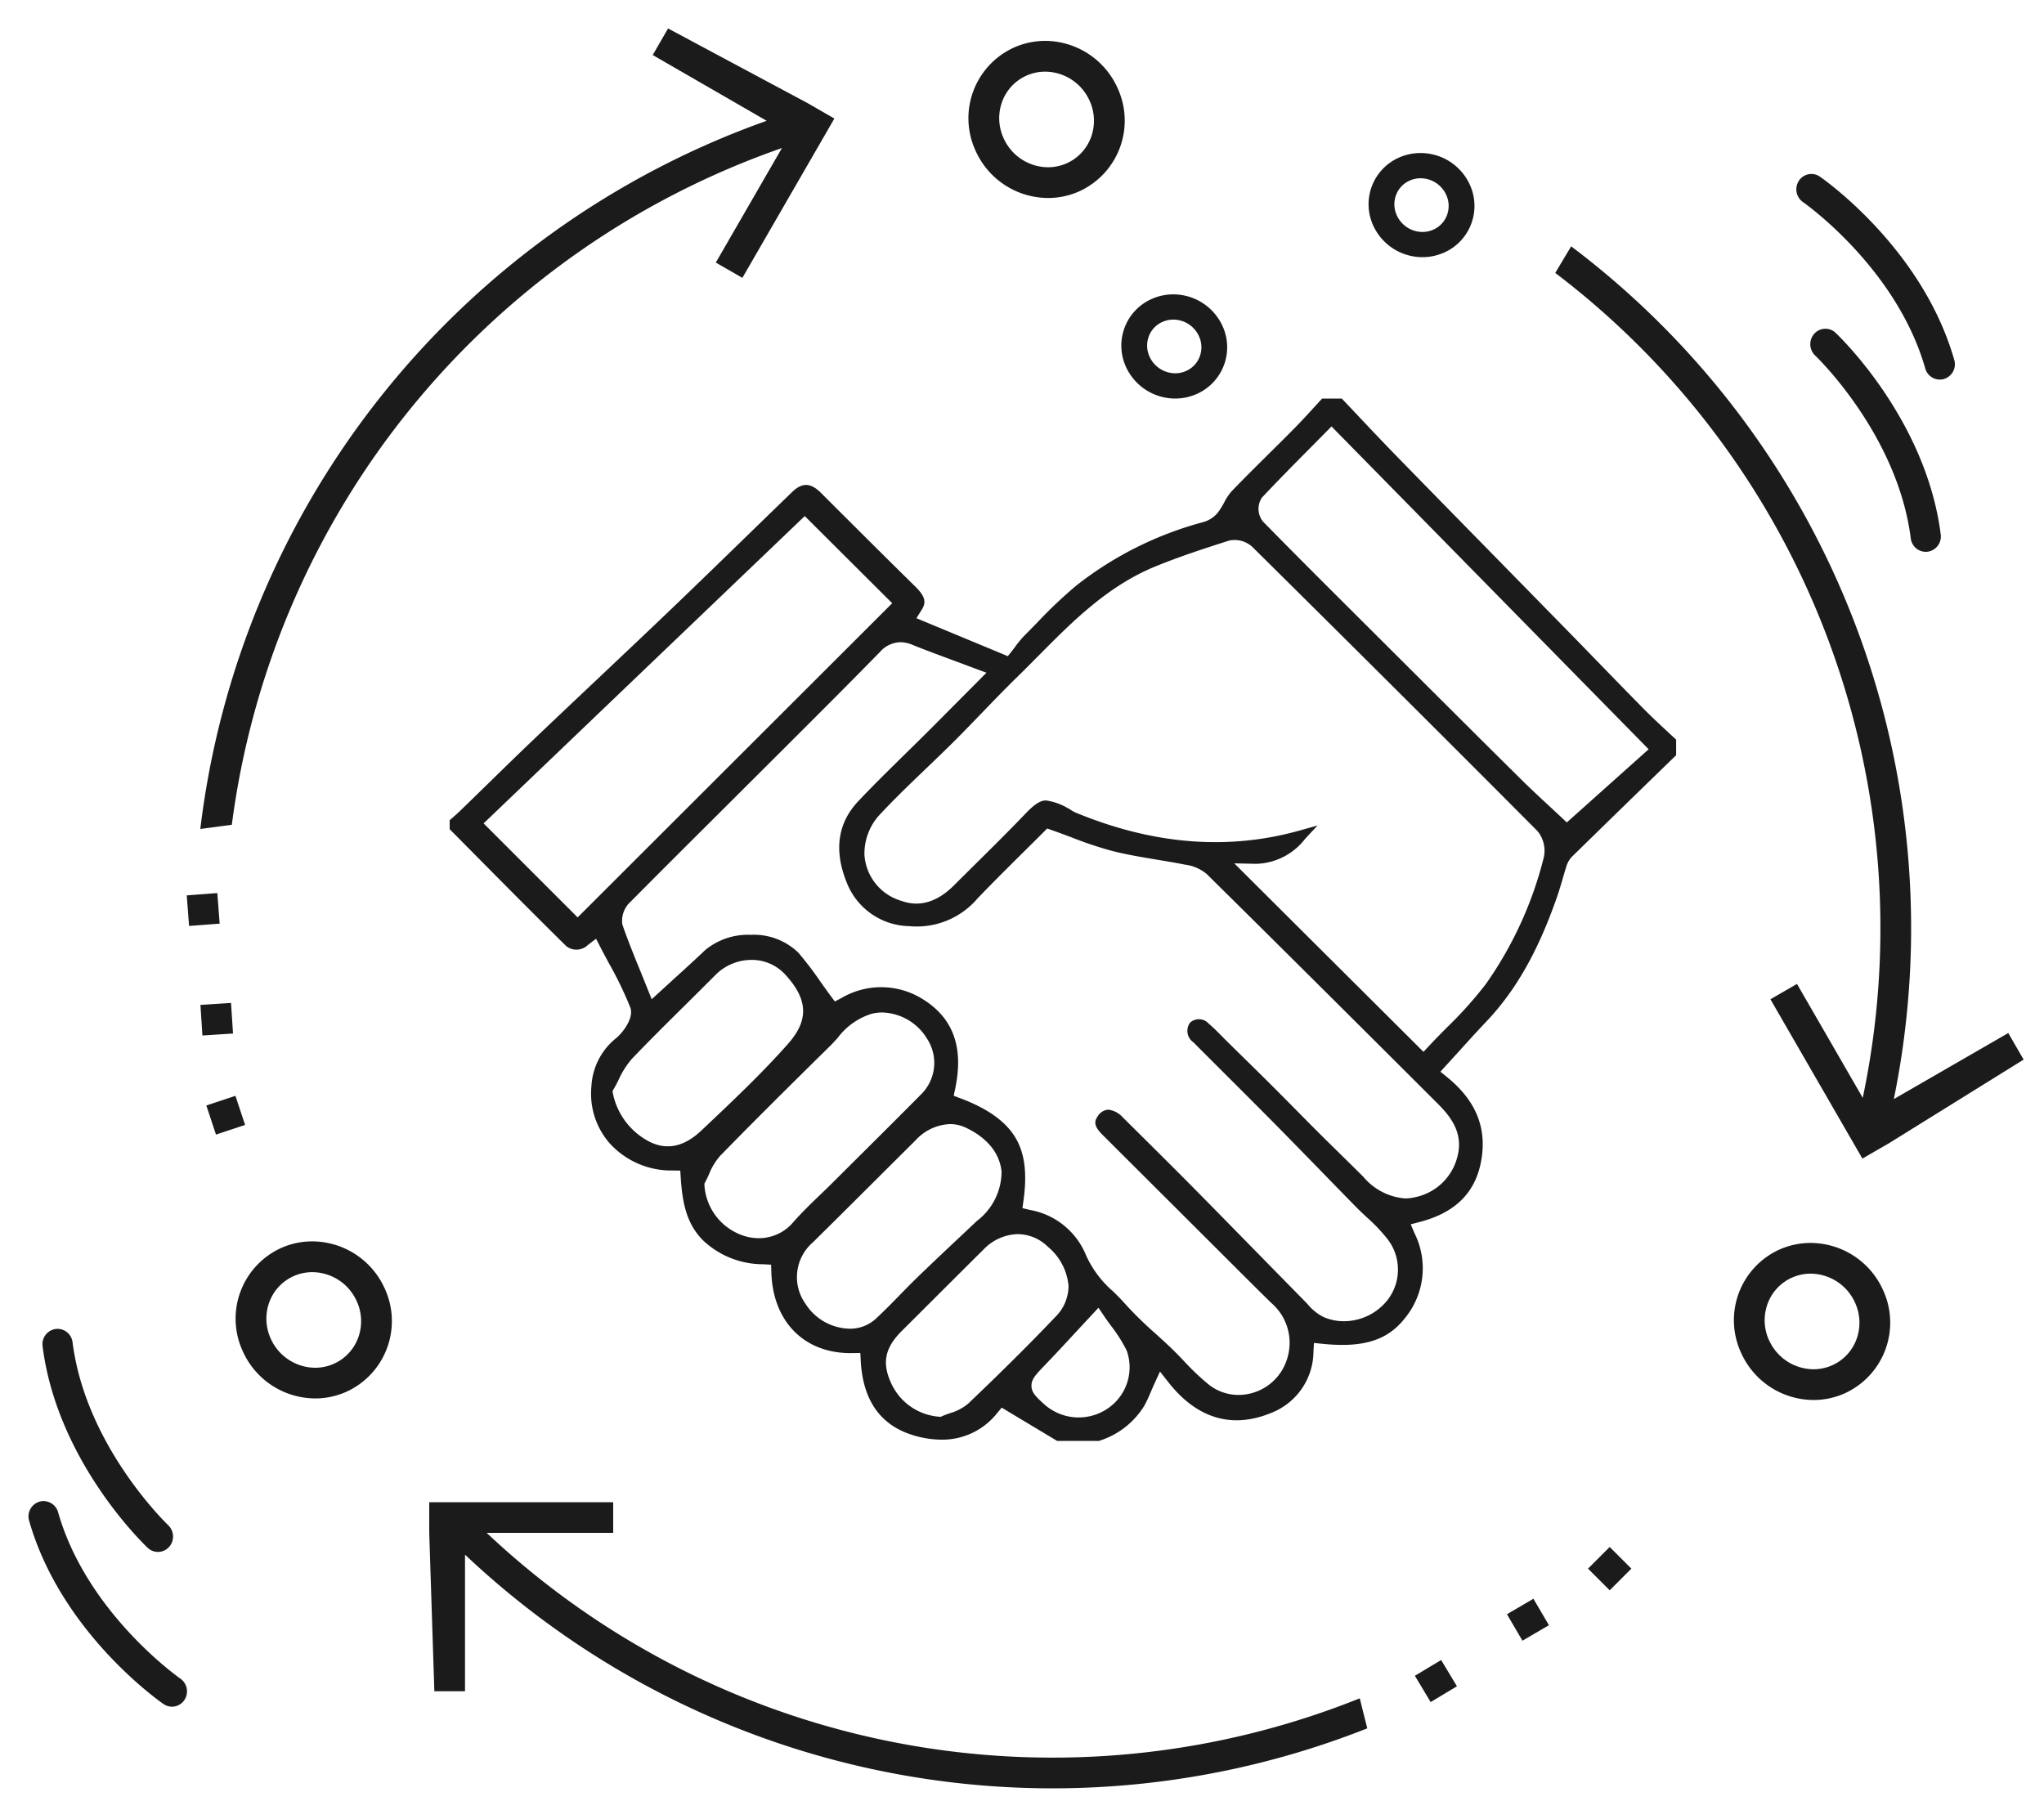 <?xml version="1.0" encoding="UTF-8"?> <svg xmlns="http://www.w3.org/2000/svg" width="200" height="178" viewBox="0 0 200 178"><defs><style> .cls-1 { fill: #1b1b1b; fill-rule: evenodd; } </style></defs><path id="Kształt_5_kopia_2" data-name="Kształt 5 kopia 2" class="cls-1" d="M184.831,111.873l-2.6,1.5-9-15.589,2.6-1.5,6.434,11.144a80.526,80.526,0,0,0-30.088-80.722l1.557-2.6a83.539,83.539,0,0,1,31.572,83.447l11.2-6.465,1.5,2.6Zm-5.219-79.3c0.361,0.34,8.858,8.469,10.283,19.725a1.5,1.5,0,0,1-1.276,1.688,1.4,1.4,0,0,1-.191.013,1.489,1.489,0,0,1-1.464-1.314c-1.29-10.184-9.278-17.823-9.359-17.9a1.529,1.529,0,0,1-.081-2.129A1.458,1.458,0,0,1,179.612,32.569Zm10.6,4.514a1.375,1.375,0,0,1-.187.042,1.487,1.487,0,0,1-1.645-1.077c-2.818-9.871-11.871-16.212-11.962-16.275a1.529,1.529,0,0,1-.4-2.092,1.458,1.458,0,0,1,2.052-.4c0.408,0.282,10.038,7.03,13.151,17.94A1.5,1.5,0,0,1,190.211,37.083ZM156.2,64.618c1.532,1.58,3.11,3.206,4.679,4.794,0.763,0.773,1.558,1.51,2.327,2.223l0.8,0.743V73.9l-0.152.148c-3.381,3.286-6.7,6.511-10.067,9.811a2.376,2.376,0,0,0-.55,1.023c-0.124.39-.238,0.781-0.347,1.159-0.17.578-.314,1.067-0.479,1.55-1.844,5.373-4.059,9.3-6.971,12.368-0.88.925-1.716,1.851-2.6,2.827l-1.9,2.086,0.664,0.54c2.792,2.272,3.885,4.919,3.342,8.09s-2.507,5.148-6,6.067l-0.907.238,0.362,0.859a7.7,7.7,0,0,1-.974,8.375c-1.407,1.775-3.285,2.567-6.091,2.567a19.181,19.181,0,0,1-1.917-.106l-0.852-.085-0.048.847a6.489,6.489,0,0,1-4.249,6.041c-3.777,1.52-7.179.474-9.937-3.034l-0.832-1.057-0.559,1.22c-0.128.283-.241,0.545-0.35,0.8a12.768,12.768,0,0,1-.64,1.35,7.954,7.954,0,0,1-4.328,3.385l-0.086.033h-4.1l-5.425-3.256-0.45.541a6.831,6.831,0,0,1-5.461,2.592,9.52,9.52,0,0,1-2.873-.473c-3.118-.989-4.8-3.421-5.007-7.229l-0.042-.781-0.954.015c-4.564,0-7.607-3.1-7.753-7.91l-0.023-.744-0.749-.042a8.552,8.552,0,0,1-5.88-2.31c-1.6-1.58-2.042-3.584-2.209-6.107l-0.049-.749-0.757-.009a8.138,8.138,0,0,1-6.173-2.685,7.381,7.381,0,0,1-1.767-5.527,6.465,6.465,0,0,1,2.335-4.668c0.689-.533,1.867-2.03,1.469-3.082a36.491,36.491,0,0,0-2.074-4.294c-0.3-.549-0.568-1.056-0.827-1.556l-0.446-.866-0.779.59a1.607,1.607,0,0,1-2.137.131c-2.815-2.771-5.645-5.626-8.382-8.388L44,81.141V80.263l0.17-.149c0.347-.3.672-0.589,0.987-0.9q1.334-1.291,2.66-2.59c1.473-1.438,2.955-2.885,4.427-4.287,2.018-1.923,4.08-3.871,6.074-5.754,2.414-2.279,4.887-4.615,7.305-6.929,2.521-2.412,5.063-4.882,7.52-7.272q2.183-2.122,4.369-4.24c0.982-.949,1.822-0.91,2.829.1l0.117,0.117c2.977,2.973,6.054,6.046,9.108,9.045,1.064,1.045,1.035,1.608.612,2.282l-0.509.81,8.944,3.714L99,63.727c0.1-.127.2-0.262,0.307-0.4a9.728,9.728,0,0,1,.9-1.1c0.424-.424.848-0.857,1.259-1.278a44.909,44.909,0,0,1,3.866-3.663,34.4,34.4,0,0,1,12.4-6.194,2.824,2.824,0,0,0,1.441-.943,8.483,8.483,0,0,0,.625-1.005,5.041,5.041,0,0,1,.68-1.033c1.194-1.247,2.446-2.485,3.655-3.683,0.816-.808,1.645-1.626,2.451-2.445,0.725-.734,1.426-1.5,2.1-2.237L129.37,39h1.921l1.5,1.587c1.255,1.331,2.547,2.7,3.845,4.032,3.291,3.373,6.642,6.793,9.886,10.1l6.517,6.654C154.1,62.452,155.163,63.553,156.2,64.618Zm-53.938,72.875a5.048,5.048,0,0,0,6.244.253,4.868,4.868,0,0,0,1.747-5.564,14.627,14.627,0,0,0-1.565-2.476c-0.231-.315-0.444-0.6-0.629-0.881l-0.576-.857-2.307,2.485c-1.027,1.109-2,2.162-2.994,3.192-0.9.94-1.277,1.355-1.254,2S101.351,136.674,102.259,137.493Zm-15.165-2.372a5.623,5.623,0,0,0,4.726,3.507l0.215,0.019,0.2-.089c0.2-.09.443-0.175,0.7-0.265a4.822,4.822,0,0,0,1.81-.952c3.4-3.246,6.1-5.928,8.484-8.442a4.273,4.273,0,0,0,1.321-3.091A5.63,5.63,0,0,0,102.53,122a4.256,4.256,0,0,0-2.948-1.233,4.812,4.812,0,0,0-3.348,1.506c-1.714,1.7-3.451,3.433-5.131,5.11l-2.856,2.849C86.642,131.83,86.308,133.246,87.094,135.121Zm-8.31-7.584a5.234,5.234,0,0,0,4.33,2.483,3.715,3.715,0,0,0,2.582-.974c0.811-.752,1.59-1.548,2.344-2.32,0.582-.6,1.171-1.2,1.76-1.769,1.463-1.415,2.974-2.836,4.436-4.211l1.358-1.279A6.064,6.064,0,0,0,98,114.641c-0.188-1.825-1.434-3.322-3.514-4.3A3.6,3.6,0,0,0,92.952,110a4.819,4.819,0,0,0-3.356,1.575l-3.258,3.243c-2.219,2.214-4.516,4.5-6.784,6.739A4.49,4.49,0,0,0,78.783,127.537Zm-9.857-11.5a5.579,5.579,0,0,0,3.357,4.707,4.85,4.85,0,0,0,1.96.42,4.39,4.39,0,0,0,3.36-1.551c0.8-.917,1.693-1.779,2.559-2.613,0.392-.377.8-0.767,1.193-1.16l2.523-2.511c2.075-2.062,4.219-4.193,6.313-6.31a4.322,4.322,0,0,0,.495-5.405,5.3,5.3,0,0,0-4.36-2.537,4.259,4.259,0,0,0-1.044.128,6.594,6.594,0,0,0-3.322,2.359c-0.249.275-.483,0.533-0.722,0.769-3.823,3.768-7.271,7.179-10.766,10.759a6.1,6.1,0,0,0-1.1,1.811c-0.127.279-.237,0.519-0.352,0.733l-0.1.188Zm-8.39-10.389c-0.156.31-.3,0.6-0.461,0.867l-0.149.257,0.052,0.291a6.881,6.881,0,0,0,3.646,4.7c1.678,0.8,3.336.438,5.006-1.141l0.364-.344c2.739-2.589,5.573-5.266,8.115-8.141,2.048-2.315,1.961-4.344-.29-6.782a4.437,4.437,0,0,0-3.3-1.424A5,5,0,0,0,70,95.409c-0.948.957-1.923,1.922-2.868,2.858l-0.085.084c-1.726,1.711-3.5,3.466-5.2,5.243A8.412,8.412,0,0,0,60.537,105.647ZM78.743,50.5L47.32,80.573l9.2,9.2L87.3,59.029ZM93.41,64.671c-1.473-.544-2.824-1.043-4.14-1.574a3.146,3.146,0,0,0-1.179-.254,2.769,2.769,0,0,0-2.009.976c-3.117,3.186-6.328,6.389-9.433,9.487l-6.116,6.1c-2.941,2.93-5.91,5.887-8.813,8.814a2.536,2.536,0,0,0-.827,2.237c0.534,1.553,1.136,3.028,1.774,4.591l1.1,2.733L66.1,95.648c1.033-.937,1.976-1.794,2.9-2.676a6.56,6.56,0,0,1,4.439-1.494,6.256,6.256,0,0,1,4.688,1.758,34.7,34.7,0,0,1,2.164,2.845c0.317,0.447.644,0.908,0.978,1.36L81.689,98l0.624-.325a7.656,7.656,0,0,1,7.816,0c3.108,1.847,4.2,4.749,3.331,8.874l-0.143.678,0.653,0.246c2.78,1.044,4.581,2.369,5.5,4.05,0.819,1.49,1.033,3.389.673,5.977l-0.1.724,0.716,0.173a7.3,7.3,0,0,1,5.5,4.422,10.152,10.152,0,0,0,2.637,3.535c0.42,0.412.786,0.773,1.117,1.152a37.538,37.538,0,0,0,3.076,3.019c0.544,0.494,1.084.984,1.591,1.475,0.395,0.381.774,0.776,1.176,1.195a23.553,23.553,0,0,0,2.465,2.332,4.683,4.683,0,0,0,3.229.961,4.982,4.982,0,0,0,4.423-3.63,5.136,5.136,0,0,0-1.587-5.363c-1.32-1.292-2.65-2.621-3.937-3.908l-5-4.989q-3.792-3.78-7.583-7.562c-0.747-.747-0.871-1.234-0.456-1.8a1.327,1.327,0,0,1,1.034-.65,2.291,2.291,0,0,1,1.413.748l1.52,1.508c1.819,1.805,3.662,3.631,5.451,5.444,2.038,2.064,4.1,4.173,6.1,6.212q2.365,2.415,4.732,4.824c0.1,0.1.2,0.207,0.3,0.314a4.788,4.788,0,0,0,1.511,1.226,4.908,4.908,0,0,0,2.028.427,5.456,5.456,0,0,0,4.245-2.046,4.864,4.864,0,0,0-.023-6.046,17.061,17.061,0,0,0-2.009-2.1c-0.363-.341-0.694-0.651-1.01-0.972q-1.614-1.647-3.22-3.3l-0.146-.15c-1.529-1.57-3.107-3.189-4.672-4.774-1.486-1.5-3.006-3.022-4.483-4.495l-0.294-.294q-1.559-1.555-3.115-3.114a1.361,1.361,0,0,1-.326-1.927,1.281,1.281,0,0,1,1.82.095c0.445,0.373.854,0.789,1.289,1.229,0.225,0.23.415,0.421,0.606,0.609l1.12,1.1c1.069,1.05,2.134,2.095,3.172,3.129,0.664,0.663,1.335,1.341,1.989,2l0.294,0.3c0.743,0.752,1.51,1.527,2.271,2.287,0.727,0.725,1.47,1.455,2.189,2.161s1.467,1.442,2.195,2.166a5.923,5.923,0,0,0,4.084,2.126,4.361,4.361,0,0,0,1.059-.134A5.377,5.377,0,0,0,142.6,113.2c0.611-2.281-.611-3.89-1.885-5.163-6.723-6.712-14.67-14.636-22.637-22.506a4.086,4.086,0,0,0-2.116-.919c-0.892-.177-1.8-0.328-2.67-0.474-1.586-.264-3.015-0.5-4.443-0.861a37.646,37.646,0,0,1-4.007-1.338c-0.611-.23-1.243-0.467-1.888-0.693l-0.489-.172-0.364.365q-0.841.842-1.7,1.689l-0.238.236c-1.486,1.473-3.022,3-4.508,4.547a7.812,7.812,0,0,1-6.69,2.718,6.7,6.7,0,0,1-6.139-4.33c-1.243-3.111-.853-5.77,1.157-7.9,1.457-1.544,3.006-3.063,4.5-4.532,0.763-.747,1.52-1.489,2.259-2.227,0.941-.939,1.882-1.887,2.868-2.879l2.914-2.931ZM120.267,52.9c-2.318.737-4.782,1.538-7.174,2.512-4.7,1.913-8.15,5.4-11.491,8.768-0.685.691-1.359,1.371-2.028,2.024-1.192,1.164-2.356,2.371-3.481,3.538-0.939.974-1.882,1.952-2.824,2.889-0.86.856-1.756,1.714-2.623,2.544-1.591,1.525-3.215,3.079-4.717,4.71a5.636,5.636,0,0,0-1.346,3.755,5.032,5.032,0,0,0,3.663,4.529c1.724,0.616,3.47.1,5.092-1.524,0.745-.746,1.509-1.5,2.248-2.233,1.589-1.572,3.232-3.2,4.811-4.851,1.037-1.086,1.572-1.232,1.958-1.232a5.854,5.854,0,0,1,2.114.747,2.175,2.175,0,0,1,.27.156,2.966,2.966,0,0,0,.5.281q11.4,4.718,21.957,1.75l1.723-.486L127.7,82.089a6.267,6.267,0,0,1-4.752,2.442l-2.178-.046,18.515,18.444,0.58-.621c0.536-.575,1.11-1.155,1.666-1.717a39.39,39.39,0,0,0,3.849-4.287,37.1,37.1,0,0,0,5.659-12.334,3.008,3.008,0,0,0-.6-2.643c-8.355-8.4-17.487-17.5-27.917-27.825A2.56,2.56,0,0,0,120.267,52.9Zm10.018-11.17-2.032,2.054c-1.693,1.709-3.245,3.276-4.768,4.9a1.97,1.97,0,0,0,.11,2.369c2.916,2.978,5.915,5.968,8.817,8.86l4.233,4.221c3.959,3.949,8.052,8.033,12.094,12.037,0.993,0.983,2.021,1.937,2.929,2.778,0.386,0.357.753,0.7,1.091,1.015l0.549,0.516,8.008-7.161Zm10.96-16.992a5.17,5.17,0,0,1-2.061.427,5.3,5.3,0,0,1-4.8-3.057,4.992,4.992,0,0,1,2.551-6.709A5.168,5.168,0,0,1,139,14.975a5.294,5.294,0,0,1,4.8,3.057A4.992,4.992,0,0,1,141.245,24.741ZM141.5,19.05a2.767,2.767,0,0,0-2.5-1.605,2.6,2.6,0,0,0-1.042.216,2.5,2.5,0,0,0-1.346,1.393,2.584,2.584,0,0,0,.072,2.039,2.769,2.769,0,0,0,2.5,1.605,2.608,2.608,0,0,0,1.042-.216,2.5,2.5,0,0,0,1.346-1.394A2.589,2.589,0,0,0,141.5,19.05ZM117.052,38.572a5.17,5.17,0,0,1-2.06.427,5.294,5.294,0,0,1-4.8-3.057,4.992,4.992,0,0,1,2.55-6.709,5.173,5.173,0,0,1,2.061-.427,5.3,5.3,0,0,1,4.8,3.057A4.993,4.993,0,0,1,117.052,38.572Zm0.255-5.692a2.768,2.768,0,0,0-2.5-1.605,2.61,2.61,0,0,0-1.042.216,2.5,2.5,0,0,0-1.346,1.393,2.588,2.588,0,0,0,.073,2.039,2.768,2.768,0,0,0,2.5,1.605,2.6,2.6,0,0,0,1.041-.216,2.5,2.5,0,0,0,1.346-1.394A2.584,2.584,0,0,0,117.307,32.88ZM105.585,18.73a7.487,7.487,0,0,1-3.04.644,7.8,7.8,0,0,1-7.082-4.61A7.594,7.594,0,0,1,99.225,4.648,7.489,7.489,0,0,1,102.266,4a7.8,7.8,0,0,1,7.082,4.61A7.6,7.6,0,0,1,105.585,18.73Zm1.026-8.877a4.794,4.794,0,0,0-4.345-2.841A4.478,4.478,0,0,0,98.076,9.9a4.69,4.69,0,0,0,.124,3.625,4.8,4.8,0,0,0,4.346,2.842,4.478,4.478,0,0,0,4.19-2.888A4.687,4.687,0,0,0,106.611,9.853Zm-36.57,15.84,6.469-11.206A81.2,81.2,0,0,0,22.683,80.709L19.6,81.12a84.209,84.209,0,0,1,55.417-69.3L63.868,5.385l1.5-2.6L79.041,10.1l2.6,1.5-9,15.589ZM21.494,90.384L18.5,90.61l-0.227-2.991,2.991-.227ZM16,166.75c-0.408-.282-10.038-7.03-13.151-17.94a1.5,1.5,0,0,1,1.005-1.861,1.388,1.388,0,0,1,.187-0.042,1.488,1.488,0,0,1,1.645,1.077C8.5,157.855,17.555,164.2,17.645,164.259a1.529,1.529,0,0,1,.4,2.093A1.457,1.457,0,0,1,16,166.75ZM14.45,151.463c-0.361-.341-8.858-8.469-10.283-19.725a1.5,1.5,0,0,1,1.276-1.688,1.38,1.38,0,0,1,.192-0.013A1.488,1.488,0,0,1,7.1,131.351c1.29,10.184,9.279,17.823,9.359,17.9a1.529,1.529,0,0,1,.081,2.13A1.458,1.458,0,0,1,14.45,151.463ZM22.8,101.136l-2.994.194-0.194-2.993,2.994-.194Zm1.181,8.945-2.848.944-0.944-2.847,2.848-.944Zm3.537,12.038a7.494,7.494,0,0,1,3.041-.644,7.8,7.8,0,0,1,7.082,4.609A7.6,7.6,0,0,1,33.879,136.2a7.49,7.49,0,0,1-3.04.644,7.8,7.8,0,0,1-7.081-4.61A7.594,7.594,0,0,1,27.519,122.119ZM26.494,131a4.8,4.8,0,0,0,4.345,2.842,4.478,4.478,0,0,0,4.19-2.888,4.69,4.69,0,0,0-.124-3.625,4.794,4.794,0,0,0-4.344-2.841,4.477,4.477,0,0,0-4.191,2.887A4.689,4.689,0,0,0,26.494,131ZM60,150H47.622a80.709,80.709,0,0,0,85.426,16.191l0.735,2.939a83.7,83.7,0,0,1-88.283-17V165.5h-3L42,150v-3H60v3Zm82.558,15.013-2.571,1.545-1.545-2.571,2.571-1.545Zm9-5.977-2.589,1.517-1.517-2.589,2.589-1.517Zm8.068-5.536-2.121,2.121-2.121-2.121,2.121-2.121Zm14.5-31.228a7.5,7.5,0,0,1,3.041-.644,7.8,7.8,0,0,1,7.082,4.609,7.6,7.6,0,0,1-3.764,10.117,7.487,7.487,0,0,1-3.04.644,7.8,7.8,0,0,1-7.081-4.61A7.593,7.593,0,0,1,174.12,122.272Zm-1.026,8.876a4.8,4.8,0,0,0,4.345,2.842,4.478,4.478,0,0,0,4.191-2.888,4.687,4.687,0,0,0-.124-3.625,4.794,4.794,0,0,0-4.345-2.841,4.476,4.476,0,0,0-4.19,2.887A4.691,4.691,0,0,0,173.094,131.148Z"></path></svg> 